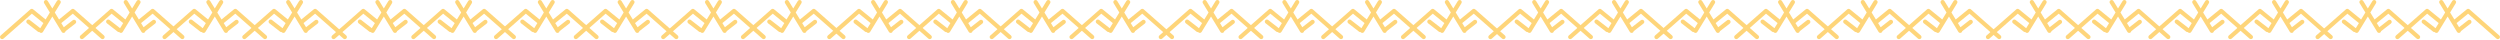 <?xml version="1.0" encoding="UTF-8"?> <svg xmlns="http://www.w3.org/2000/svg" width="1629" height="26" viewBox="0 0 1629 26" fill="none"><g clip-path="url(#clip0_23_46)"><g clip-path="url(#clip1_23_46)"><path d="M2.281 25.157C1.711 25.661 0.844 25.603 0.344 25.036C-0.16 24.466 -0.102 23.599 0.465 23.099L19.805 6.099C20.34 5.63 21.14 5.649 21.648 6.126L29.715 12.693L32.492 8.149L28.781 2.083C28.387 1.439 28.594 0.595 29.238 0.2C29.883 -0.194 30.727 0.013 31.121 0.657L34.097 5.524L37.07 0.657C37.465 0.013 38.309 -0.194 38.953 0.2C39.602 0.595 39.805 1.439 39.41 2.083L35.703 8.149L38.48 12.693L46.543 6.126C47.055 5.649 47.852 5.63 48.387 6.099L67.727 23.099C68.297 23.599 68.352 24.466 67.852 25.036C67.352 25.603 66.48 25.661 65.914 25.157L47.445 8.923L39.922 15.048L41.566 17.739L47.43 13.173C48.031 12.708 48.894 12.818 49.359 13.415C49.824 14.013 49.715 14.876 49.117 15.341L42.742 20.298C42.684 20.681 42.461 21.032 42.105 21.251C41.461 21.646 40.617 21.439 40.222 20.794L34.097 10.774L27.973 20.794C27.578 21.439 26.734 21.646 26.09 21.251C25.933 21.157 25.805 21.036 25.703 20.899C25.348 20.95 24.977 20.864 24.668 20.626L17.676 15.185C17.078 14.72 16.969 13.857 17.433 13.259C17.902 12.661 18.762 12.552 19.363 13.017L26.242 18.372L28.273 15.048L20.75 8.923L2.281 25.157Z" fill="#FED57A"></path><path d="M54.273 25.157C53.703 25.661 52.836 25.603 52.336 25.036C51.836 24.466 51.891 23.599 52.461 23.099L71.801 6.099C72.336 5.63 73.133 5.649 73.644 6.126L81.707 12.693L84.484 8.149L80.777 2.083C80.383 1.439 80.586 0.595 81.234 0.2C81.879 -0.194 82.723 0.013 83.117 0.657L86.09 5.524L89.066 0.657C89.461 0.013 90.305 -0.194 90.949 0.2C91.594 0.595 91.801 1.439 91.406 2.083L87.695 8.149L90.473 12.693L98.539 6.126C99.047 5.649 99.848 5.63 100.383 6.099L119.723 23.099C120.289 23.599 120.348 24.466 119.844 25.036C119.344 25.603 118.476 25.661 117.906 25.157L99.437 8.923L91.914 15.048L93.558 17.739L99.426 13.173C100.023 12.708 100.887 12.818 101.351 13.415C101.816 14.013 101.711 14.876 101.109 15.341L94.738 20.298C94.676 20.681 94.453 21.032 94.098 21.251C93.453 21.646 92.609 21.439 92.215 20.794L86.09 10.774L79.965 20.794C79.57 21.439 78.727 21.646 78.082 21.251C77.93 21.157 77.801 21.036 77.699 20.899C77.344 20.95 76.969 20.864 76.664 20.626L69.672 15.185C69.074 14.72 68.965 13.857 69.43 13.259C69.894 12.661 70.758 12.552 71.355 13.017L78.234 18.372L80.266 15.048L72.742 8.923L54.273 25.157Z" fill="#FED57A"></path><path d="M108.141 25.157C107.57 25.661 106.703 25.603 106.203 25.036C105.703 24.466 105.758 23.599 106.328 23.099L125.668 6.099C126.203 5.63 127 5.649 127.512 6.126L135.574 12.693L138.351 8.149L134.644 2.083C134.25 1.439 134.453 0.595 135.098 0.2C135.746 -0.194 136.59 0.013 136.98 0.657L139.957 5.524L142.933 0.657C143.328 0.013 144.168 -0.194 144.816 0.2C145.461 0.595 145.664 1.439 145.269 2.083L141.562 8.149L144.34 12.693L152.402 6.126C152.914 5.649 153.711 5.63 154.25 6.099L173.586 23.099C174.156 23.599 174.211 24.466 173.711 25.036C173.211 25.603 172.344 25.661 171.773 25.157L153.305 8.923L145.781 15.048L147.426 17.739L153.293 13.173C153.891 12.708 154.754 12.818 155.219 13.415C155.683 14.013 155.574 14.876 154.976 15.341L148.605 20.298C148.543 20.681 148.32 21.032 147.965 21.251C147.32 21.646 146.476 21.439 146.082 20.794L139.957 10.774L133.832 20.794C133.437 21.439 132.594 21.646 131.949 21.251C131.797 21.157 131.668 21.036 131.566 20.899C131.211 20.95 130.836 20.864 130.531 20.626L123.539 15.185C122.937 14.72 122.832 13.857 123.297 13.259C123.762 12.661 124.625 12.552 125.223 13.017L132.101 18.372L134.133 15.048L126.609 8.923L108.141 25.157Z" fill="#FED57A"></path><path d="M160.133 25.157C159.566 25.661 158.699 25.603 158.195 25.036C157.695 24.466 157.75 23.599 158.32 23.099L177.66 6.099C178.195 5.63 178.996 5.649 179.504 6.126L187.566 12.693L190.344 8.149L186.637 2.083C186.242 1.439 186.449 0.595 187.094 0.2C187.738 -0.194 188.582 0.013 188.976 0.657L191.953 5.524L194.926 0.657C195.32 0.013 196.164 -0.194 196.808 0.2C197.457 0.595 197.66 1.439 197.266 2.083L193.558 8.149L196.336 12.693L204.398 6.126C204.906 5.649 205.707 5.63 206.242 6.099L225.582 23.099C226.152 23.599 226.207 24.466 225.707 25.036C225.203 25.603 224.336 25.661 223.769 25.157L205.301 8.923L197.777 15.048L199.422 17.739L205.285 13.173C205.883 12.708 206.746 12.818 207.211 13.415C207.68 14.013 207.57 14.876 206.973 15.341L200.598 20.298C200.535 20.681 200.316 21.032 199.961 21.251C199.312 21.646 198.473 21.439 198.078 20.794L191.953 10.774L185.824 20.794C185.433 21.439 184.59 21.646 183.941 21.251C183.789 21.157 183.66 21.036 183.558 20.899C183.203 20.95 182.828 20.864 182.523 20.626L175.531 15.185C174.933 14.72 174.824 13.857 175.289 13.259C175.754 12.661 176.617 12.552 177.215 13.017L184.098 18.372L186.125 15.048L178.601 8.923L160.133 25.157Z" fill="#FED57A"></path><path d="M218.285 25.157C217.719 25.661 216.848 25.603 216.348 25.036C215.848 24.466 215.902 23.599 216.473 23.099L235.812 6.099C236.348 5.63 237.144 5.649 237.656 6.126L245.719 12.693L248.496 8.149L244.789 2.083C244.394 1.439 244.598 0.595 245.246 0.2C245.891 -0.194 246.734 0.013 247.129 0.657L250.101 5.524L253.078 0.657C253.473 0.013 254.316 -0.194 254.961 0.2C255.605 0.595 255.812 1.439 255.418 2.083L251.711 8.149L254.488 12.693L262.551 6.126C263.058 5.649 263.859 5.63 264.394 6.099L283.734 23.099C284.305 23.599 284.359 24.466 283.859 25.036C283.355 25.603 282.488 25.661 281.922 25.157L263.449 8.923L255.93 15.048L257.57 17.739L263.437 13.173C264.035 12.708 264.898 12.818 265.363 13.415C265.828 14.013 265.723 14.876 265.121 15.341L258.75 20.298C258.687 20.681 258.469 21.032 258.113 21.251C257.465 21.646 256.621 21.439 256.226 20.794L250.101 10.774L243.976 20.794C243.582 21.439 242.742 21.646 242.094 21.251C241.941 21.157 241.812 21.036 241.711 20.899C241.355 20.95 240.98 20.864 240.676 20.626L233.683 15.185C233.086 14.72 232.976 13.857 233.441 13.259C233.906 12.661 234.769 12.552 235.367 13.017L242.246 18.372L244.277 15.048L236.754 8.923L218.285 25.157Z" fill="#FED57A"></path><path d="M270.281 25.157C269.711 25.661 268.844 25.603 268.344 25.036C267.844 24.466 267.898 23.599 268.465 23.099L287.805 6.099C288.34 5.63 289.141 5.649 289.648 6.126L297.715 12.693L300.492 8.149L296.781 2.083C296.391 1.439 296.594 0.595 297.238 0.2C297.883 -0.194 298.726 0.013 299.121 0.657L302.098 5.524L305.07 0.657C305.465 0.013 306.308 -0.194 306.957 0.2C307.601 0.595 307.805 1.439 307.41 2.083L303.703 8.149L306.48 12.693L314.543 6.126C315.055 5.649 315.851 5.63 316.387 6.099L335.726 23.099C336.297 23.599 336.351 24.466 335.851 25.036C335.351 25.603 334.484 25.661 333.914 25.157L315.445 8.923L307.922 15.048L309.566 17.739L315.433 13.173C316.031 12.708 316.894 12.818 317.359 13.415C317.824 14.013 317.715 14.876 317.117 15.341L310.746 20.298C310.683 20.681 310.461 21.032 310.105 21.251C309.461 21.646 308.617 21.439 308.223 20.794L302.098 10.774L295.973 20.794C295.578 21.439 294.734 21.646 294.09 21.251C293.933 21.157 293.808 21.036 293.703 20.899C293.351 20.95 292.976 20.864 292.672 20.626L285.676 15.185C285.078 14.72 284.973 13.857 285.437 13.259C285.902 12.661 286.766 12.552 287.363 13.017L294.242 18.372L296.273 15.048L288.75 8.923L270.281 25.157Z" fill="#FED57A"></path><path d="M324.148 25.157C323.578 25.661 322.711 25.603 322.211 25.036C321.707 24.466 321.765 23.599 322.332 23.099L341.672 6.099C342.207 5.63 343.008 5.649 343.515 6.126L351.582 12.693L354.359 8.149L350.648 2.083C350.254 1.439 350.461 0.595 351.105 0.2C351.75 -0.194 352.594 0.013 352.988 0.657L355.965 5.524L358.937 0.657C359.332 0.013 360.176 -0.194 360.82 0.2C361.469 0.595 361.672 1.439 361.277 2.083L357.57 8.149L360.348 12.693L368.41 6.126C368.922 5.649 369.719 5.63 370.254 6.099L389.594 23.099C390.164 23.599 390.219 24.466 389.719 25.036C389.219 25.603 388.348 25.661 387.781 25.157L369.312 8.923L361.789 15.048L363.433 17.739L369.297 13.173C369.898 12.708 370.758 12.818 371.226 13.415C371.691 14.013 371.582 14.876 370.984 15.341L364.609 20.298C364.551 20.681 364.328 21.032 363.973 21.251C363.328 21.646 362.484 21.439 362.09 20.794L355.965 10.774L349.84 20.794C349.445 21.439 348.601 21.646 347.957 21.251C347.801 21.157 347.672 21.036 347.57 20.899C347.215 20.95 346.844 20.864 346.535 20.626L339.543 15.185C338.945 14.72 338.836 13.857 339.301 13.259C339.769 12.661 340.629 12.552 341.23 13.017L348.109 18.372L350.137 15.048L342.617 8.923L324.148 25.157Z" fill="#FED57A"></path><path d="M376.14 25.157C375.57 25.661 374.703 25.603 374.203 25.036C373.703 24.466 373.758 23.599 374.328 23.099L393.668 6.099C394.203 5.63 395 5.649 395.512 6.126L403.574 12.693L406.351 8.149L402.644 2.083C402.25 1.439 402.453 0.595 403.101 0.2C403.746 -0.194 404.59 0.013 404.984 0.657L407.957 5.524L410.933 0.657C411.328 0.013 412.172 -0.194 412.816 0.2C413.461 0.595 413.668 1.439 413.273 2.083L409.562 8.149L412.34 12.693L420.406 6.126C420.914 5.649 421.715 5.63 422.25 6.099L441.59 23.099C442.156 23.599 442.211 24.466 441.711 25.036C441.211 25.603 440.344 25.661 439.773 25.157L421.305 8.923L413.781 15.048L415.426 17.739L421.293 13.173C421.89 12.708 422.754 12.818 423.219 13.415C423.683 14.013 423.574 14.876 422.976 15.341L416.605 20.298C416.543 20.681 416.32 21.032 415.965 21.251C415.32 21.646 414.476 21.439 414.082 20.794L407.957 10.774L401.832 20.794C401.437 21.439 400.594 21.646 399.949 21.251C399.797 21.157 399.668 21.036 399.566 20.899C399.211 20.95 398.836 20.864 398.531 20.626L391.539 15.185C390.941 14.72 390.832 13.857 391.297 13.259C391.762 12.661 392.625 12.552 393.223 13.017L400.101 18.372L402.133 15.048L394.609 8.923L376.14 25.157Z" fill="#FED57A"></path><path d="M433.066 25.157C432.496 25.661 431.629 25.603 431.129 25.036C430.629 24.466 430.683 23.599 431.25 23.099L450.59 6.099C451.125 5.63 451.926 5.649 452.434 6.126L460.5 12.693L463.277 8.149L459.566 2.083C459.176 1.439 459.379 0.595 460.023 0.2C460.668 -0.194 461.512 0.013 461.906 0.657L464.883 5.524L467.855 0.657C468.25 0.013 469.094 -0.194 469.742 0.2C470.387 0.595 470.59 1.439 470.195 2.083L466.488 8.149L469.266 12.693L477.328 6.126C477.84 5.649 478.637 5.63 479.172 6.099L498.512 23.099C499.082 23.599 499.137 24.466 498.637 25.036C498.137 25.603 497.269 25.661 496.699 25.157L478.23 8.923L470.707 15.048L472.351 17.739L478.219 13.173C478.816 12.708 479.68 12.818 480.144 13.415C480.609 14.013 480.5 14.876 479.902 15.341L473.531 20.298C473.469 20.681 473.246 21.032 472.891 21.251C472.246 21.646 471.402 21.439 471.008 20.794L464.883 10.774L458.758 20.794C458.363 21.439 457.519 21.646 456.875 21.251C456.719 21.157 456.59 21.036 456.488 20.899C456.137 20.95 455.762 20.864 455.453 20.626L448.461 15.185C447.863 14.72 447.754 13.857 448.223 13.259C448.687 12.661 449.551 12.552 450.148 13.017L457.027 18.372L459.059 15.048L451.535 8.923L433.066 25.157Z" fill="#FED57A"></path><path d="M485.058 25.157C484.492 25.661 483.621 25.603 483.121 25.036C482.621 24.466 482.676 23.599 483.246 23.099L502.586 6.099C503.121 5.63 503.918 5.649 504.43 6.126L512.492 12.693L515.269 8.149L511.562 2.083C511.168 1.439 511.371 0.595 512.019 0.2C512.664 -0.194 513.508 0.013 513.902 0.657L516.875 5.524L519.851 0.657C520.246 0.013 521.09 -0.194 521.734 0.2C522.379 0.595 522.586 1.439 522.191 2.083L518.484 8.149L521.262 12.693L529.324 6.126C529.832 5.649 530.633 5.63 531.168 6.099L550.508 23.099C551.074 23.599 551.133 24.466 550.629 25.036C550.129 25.603 549.262 25.661 548.695 25.157L530.223 8.923L522.703 15.048L524.344 17.739L530.211 13.173C530.808 12.708 531.672 12.818 532.137 13.415C532.601 14.013 532.496 14.876 531.894 15.341L525.523 20.298C525.461 20.681 525.242 21.032 524.887 21.251C524.238 21.646 523.394 21.439 523 20.794L516.875 10.774L510.75 20.794C510.355 21.439 509.516 21.646 508.867 21.251C508.715 21.157 508.586 21.036 508.484 20.899C508.129 20.95 507.754 20.864 507.449 20.626L500.457 15.185C499.859 14.72 499.75 13.857 500.215 13.259C500.68 12.661 501.543 12.552 502.141 13.017L509.019 18.372L511.051 15.048L503.527 8.923L485.058 25.157Z" fill="#FED57A"></path></g><g clip-path="url(#clip2_23_46)"><path d="M541.281 25.157C540.711 25.661 539.844 25.603 539.344 25.036C538.84 24.466 538.898 23.599 539.465 23.099L558.805 6.099C559.34 5.63 560.141 5.649 560.648 6.126L568.715 12.693L571.492 8.149L567.781 2.083C567.387 1.439 567.594 0.595 568.238 0.2C568.883 -0.194 569.726 0.013 570.121 0.657L573.098 5.524L576.07 0.657C576.465 0.013 577.308 -0.194 577.953 0.2C578.601 0.595 578.805 1.439 578.41 2.083L574.703 8.149L577.48 12.693L585.543 6.126C586.055 5.649 586.851 5.63 587.387 6.099L606.726 23.099C607.297 23.599 607.351 24.466 606.851 25.036C606.351 25.603 605.48 25.661 604.914 25.157L586.445 8.923L578.922 15.048L580.566 17.739L586.43 13.173C587.031 12.708 587.894 12.818 588.359 13.415C588.824 14.013 588.715 14.876 588.117 15.341L581.742 20.298C581.683 20.681 581.461 21.032 581.105 21.251C580.461 21.646 579.617 21.439 579.223 20.794L573.098 10.774L566.973 20.794C566.578 21.439 565.734 21.646 565.09 21.251C564.933 21.157 564.805 21.036 564.703 20.899C564.348 20.95 563.976 20.864 563.668 20.626L556.676 15.185C556.078 14.72 555.969 13.857 556.433 13.259C556.902 12.661 557.762 12.552 558.363 13.017L565.242 18.372L567.273 15.048L559.75 8.923L541.281 25.157Z" fill="#FED57A"></path><path d="M593.273 25.157C592.703 25.661 591.836 25.603 591.336 25.036C590.836 24.466 590.891 23.599 591.461 23.099L610.801 6.099C611.336 5.63 612.133 5.649 612.644 6.126L620.707 12.693L623.484 8.149L619.777 2.083C619.383 1.439 619.586 0.595 620.234 0.2C620.879 -0.194 621.723 0.013 622.117 0.657L625.09 5.524L628.066 0.657C628.461 0.013 629.305 -0.194 629.949 0.2C630.594 0.595 630.801 1.439 630.406 2.083L626.695 8.149L629.473 12.693L637.539 6.126C638.047 5.649 638.848 5.63 639.383 6.099L658.723 23.099C659.289 23.599 659.348 24.466 658.844 25.036C658.344 25.603 657.476 25.661 656.906 25.157L638.437 8.923L630.914 15.048L632.558 17.739L638.426 13.173C639.023 12.708 639.887 12.818 640.351 13.415C640.816 14.013 640.711 14.876 640.109 15.341L633.738 20.298C633.676 20.681 633.453 21.032 633.098 21.251C632.453 21.646 631.609 21.439 631.215 20.794L625.09 10.774L618.965 20.794C618.57 21.439 617.726 21.646 617.082 21.251C616.93 21.157 616.801 21.036 616.699 20.899C616.344 20.95 615.969 20.864 615.664 20.626L608.672 15.185C608.074 14.72 607.965 13.857 608.43 13.259C608.894 12.661 609.758 12.552 610.355 13.017L617.234 18.372L619.266 15.048L611.742 8.923L593.273 25.157Z" fill="#FED57A"></path><path d="M647.141 25.157C646.57 25.661 645.703 25.603 645.203 25.036C644.703 24.466 644.758 23.599 645.328 23.099L664.668 6.099C665.203 5.63 666 5.649 666.512 6.126L674.574 12.693L677.351 8.149L673.644 2.083C673.25 1.439 673.453 0.595 674.098 0.2C674.746 -0.194 675.59 0.013 675.98 0.657L678.957 5.524L681.933 0.657C682.328 0.013 683.168 -0.194 683.816 0.2C684.461 0.595 684.664 1.439 684.269 2.083L680.562 8.149L683.34 12.693L691.402 6.126C691.914 5.649 692.711 5.63 693.25 6.099L712.586 23.099C713.156 23.599 713.211 24.466 712.711 25.036C712.211 25.603 711.344 25.661 710.773 25.157L692.305 8.923L684.781 15.048L686.426 17.739L692.293 13.173C692.891 12.708 693.754 12.818 694.219 13.415C694.683 14.013 694.574 14.876 693.976 15.341L687.605 20.298C687.543 20.681 687.32 21.032 686.965 21.251C686.32 21.646 685.476 21.439 685.082 20.794L678.957 10.774L672.832 20.794C672.437 21.439 671.594 21.646 670.949 21.251C670.797 21.157 670.668 21.036 670.566 20.899C670.211 20.95 669.836 20.864 669.531 20.626L662.539 15.185C661.937 14.72 661.832 13.857 662.297 13.259C662.762 12.661 663.625 12.552 664.223 13.017L671.101 18.372L673.133 15.048L665.609 8.923L647.141 25.157Z" fill="#FED57A"></path><path d="M699.133 25.157C698.566 25.661 697.699 25.603 697.195 25.036C696.695 24.466 696.75 23.599 697.32 23.099L716.66 6.099C717.195 5.63 717.996 5.649 718.504 6.126L726.566 12.693L729.344 8.149L725.637 2.083C725.242 1.439 725.449 0.595 726.094 0.2C726.738 -0.194 727.582 0.013 727.976 0.657L730.953 5.524L733.926 0.657C734.32 0.013 735.164 -0.194 735.808 0.2C736.457 0.595 736.66 1.439 736.266 2.083L732.558 8.149L735.336 12.693L743.398 6.126C743.906 5.649 744.707 5.63 745.242 6.099L764.582 23.099C765.152 23.599 765.207 24.466 764.707 25.036C764.203 25.603 763.336 25.661 762.769 25.157L744.301 8.923L736.777 15.048L738.422 17.739L744.285 13.173C744.883 12.708 745.746 12.818 746.211 13.415C746.68 14.013 746.57 14.876 745.973 15.341L739.598 20.298C739.535 20.681 739.316 21.032 738.961 21.251C738.312 21.646 737.473 21.439 737.078 20.794L730.953 10.774L724.824 20.794C724.433 21.439 723.59 21.646 722.941 21.251C722.789 21.157 722.66 21.036 722.558 20.899C722.203 20.95 721.828 20.864 721.523 20.626L714.531 15.185C713.933 14.72 713.824 13.857 714.289 13.259C714.754 12.661 715.617 12.552 716.215 13.017L723.098 18.372L725.125 15.048L717.601 8.923L699.133 25.157Z" fill="#FED57A"></path><path d="M757.285 25.157C756.719 25.661 755.848 25.603 755.348 25.036C754.848 24.466 754.902 23.599 755.473 23.099L774.812 6.099C775.348 5.63 776.144 5.649 776.656 6.126L784.719 12.693L787.496 8.149L783.789 2.083C783.394 1.439 783.598 0.595 784.246 0.2C784.891 -0.194 785.734 0.013 786.129 0.657L789.101 5.524L792.078 0.657C792.473 0.013 793.316 -0.194 793.961 0.2C794.605 0.595 794.812 1.439 794.418 2.083L790.711 8.149L793.488 12.693L801.551 6.126C802.058 5.649 802.859 5.63 803.394 6.099L822.734 23.099C823.305 23.599 823.359 24.466 822.859 25.036C822.355 25.603 821.488 25.661 820.922 25.157L802.449 8.923L794.93 15.048L796.57 17.739L802.437 13.173C803.035 12.708 803.898 12.818 804.363 13.415C804.828 14.013 804.723 14.876 804.121 15.341L797.75 20.298C797.687 20.681 797.469 21.032 797.113 21.251C796.465 21.646 795.621 21.439 795.226 20.794L789.101 10.774L782.976 20.794C782.582 21.439 781.742 21.646 781.094 21.251C780.941 21.157 780.812 21.036 780.711 20.899C780.355 20.95 779.98 20.864 779.676 20.626L772.683 15.185C772.086 14.72 771.976 13.857 772.441 13.259C772.906 12.661 773.769 12.552 774.367 13.017L781.246 18.372L783.277 15.048L775.754 8.923L757.285 25.157Z" fill="#FED57A"></path><path d="M809.281 25.157C808.711 25.661 807.844 25.603 807.344 25.036C806.844 24.466 806.898 23.599 807.465 23.099L826.805 6.099C827.34 5.63 828.141 5.649 828.648 6.126L836.715 12.693L839.492 8.149L835.781 2.083C835.391 1.439 835.594 0.595 836.238 0.2C836.883 -0.194 837.726 0.013 838.121 0.657L841.098 5.524L844.07 0.657C844.465 0.013 845.308 -0.194 845.957 0.2C846.601 0.595 846.805 1.439 846.41 2.083L842.703 8.149L845.48 12.693L853.543 6.126C854.055 5.649 854.851 5.63 855.387 6.099L874.726 23.099C875.297 23.599 875.351 24.466 874.851 25.036C874.351 25.603 873.484 25.661 872.914 25.157L854.445 8.923L846.922 15.048L848.566 17.739L854.433 13.173C855.031 12.708 855.894 12.818 856.359 13.415C856.824 14.013 856.715 14.876 856.117 15.341L849.746 20.298C849.683 20.681 849.461 21.032 849.105 21.251C848.461 21.646 847.617 21.439 847.223 20.794L841.098 10.774L834.973 20.794C834.578 21.439 833.734 21.646 833.09 21.251C832.933 21.157 832.808 21.036 832.703 20.899C832.351 20.95 831.976 20.864 831.672 20.626L824.676 15.185C824.078 14.72 823.973 13.857 824.437 13.259C824.902 12.661 825.766 12.552 826.363 13.017L833.242 18.372L835.273 15.048L827.75 8.923L809.281 25.157Z" fill="#FED57A"></path><path d="M863.148 25.157C862.578 25.661 861.711 25.603 861.211 25.036C860.707 24.466 860.765 23.599 861.332 23.099L880.672 6.099C881.207 5.63 882.008 5.649 882.515 6.126L890.582 12.693L893.359 8.149L889.648 2.083C889.254 1.439 889.461 0.595 890.105 0.2C890.75 -0.194 891.594 0.013 891.988 0.657L894.965 5.524L897.937 0.657C898.332 0.013 899.176 -0.194 899.82 0.2C900.469 0.595 900.672 1.439 900.277 2.083L896.57 8.149L899.348 12.693L907.41 6.126C907.922 5.649 908.719 5.63 909.254 6.099L928.594 23.099C929.164 23.599 929.219 24.466 928.719 25.036C928.219 25.603 927.348 25.661 926.781 25.157L908.312 8.923L900.789 15.048L902.433 17.739L908.297 13.173C908.898 12.708 909.758 12.818 910.226 13.415C910.691 14.013 910.582 14.876 909.984 15.341L903.609 20.298C903.551 20.681 903.328 21.032 902.973 21.251C902.328 21.646 901.484 21.439 901.09 20.794L894.965 10.774L888.84 20.794C888.445 21.439 887.601 21.646 886.957 21.251C886.801 21.157 886.672 21.036 886.57 20.899C886.215 20.95 885.844 20.864 885.535 20.626L878.543 15.185C877.945 14.72 877.836 13.857 878.301 13.259C878.769 12.661 879.629 12.552 880.23 13.017L887.109 18.372L889.137 15.048L881.617 8.923L863.148 25.157Z" fill="#FED57A"></path><path d="M915.14 25.157C914.57 25.661 913.703 25.603 913.203 25.036C912.703 24.466 912.758 23.599 913.328 23.099L932.668 6.099C933.203 5.63 934 5.649 934.512 6.126L942.574 12.693L945.351 8.149L941.644 2.083C941.25 1.439 941.453 0.595 942.101 0.2C942.746 -0.194 943.59 0.013 943.984 0.657L946.957 5.524L949.933 0.657C950.328 0.013 951.172 -0.194 951.816 0.2C952.461 0.595 952.668 1.439 952.273 2.083L948.562 8.149L951.34 12.693L959.406 6.126C959.914 5.649 960.715 5.63 961.25 6.099L980.59 23.099C981.156 23.599 981.211 24.466 980.711 25.036C980.211 25.603 979.344 25.661 978.773 25.157L960.305 8.923L952.781 15.048L954.426 17.739L960.293 13.173C960.89 12.708 961.754 12.818 962.219 13.415C962.683 14.013 962.574 14.876 961.976 15.341L955.605 20.298C955.543 20.681 955.32 21.032 954.965 21.251C954.32 21.646 953.476 21.439 953.082 20.794L946.957 10.774L940.832 20.794C940.437 21.439 939.594 21.646 938.949 21.251C938.797 21.157 938.668 21.036 938.566 20.899C938.211 20.95 937.836 20.864 937.531 20.626L930.539 15.185C929.941 14.72 929.832 13.857 930.297 13.259C930.762 12.661 931.625 12.552 932.223 13.017L939.101 18.372L941.133 15.048L933.609 8.923L915.14 25.157Z" fill="#FED57A"></path><path d="M972.066 25.157C971.496 25.661 970.629 25.603 970.129 25.036C969.629 24.466 969.683 23.599 970.25 23.099L989.59 6.099C990.125 5.63 990.926 5.649 991.434 6.126L999.5 12.693L1002.28 8.149L998.566 2.083C998.176 1.439 998.379 0.595 999.023 0.2C999.668 -0.194 1000.51 0.013 1000.91 0.657L1003.88 5.524L1006.86 0.657C1007.25 0.013 1008.09 -0.194 1008.74 0.2C1009.39 0.595 1009.59 1.439 1009.2 2.083L1005.49 8.149L1008.27 12.693L1016.33 6.126C1016.84 5.649 1017.64 5.63 1018.17 6.099L1037.51 23.099C1038.08 23.599 1038.14 24.466 1037.64 25.036C1037.14 25.603 1036.27 25.661 1035.7 25.157L1017.23 8.923L1009.71 15.048L1011.35 17.739L1017.22 13.173C1017.82 12.708 1018.68 12.818 1019.14 13.415C1019.61 14.013 1019.5 14.876 1018.9 15.341L1012.53 20.298C1012.47 20.681 1012.25 21.032 1011.89 21.251C1011.25 21.646 1010.4 21.439 1010.01 20.794L1003.88 10.774L997.758 20.794C997.363 21.439 996.519 21.646 995.875 21.251C995.719 21.157 995.59 21.036 995.488 20.899C995.137 20.95 994.762 20.864 994.453 20.626L987.461 15.185C986.863 14.72 986.754 13.857 987.223 13.259C987.687 12.661 988.551 12.552 989.148 13.017L996.027 18.372L998.059 15.048L990.535 8.923L972.066 25.157Z" fill="#FED57A"></path><path d="M1024.06 25.157C1023.49 25.661 1022.62 25.603 1022.12 25.036C1021.62 24.466 1021.68 23.599 1022.25 23.099L1041.59 6.099C1042.12 5.63 1042.92 5.649 1043.43 6.126L1051.49 12.693L1054.27 8.149L1050.56 2.083C1050.17 1.439 1050.37 0.595 1051.02 0.2C1051.66 -0.194 1052.51 0.013 1052.9 0.657L1055.87 5.524L1058.85 0.657C1059.25 0.013 1060.09 -0.194 1060.73 0.2C1061.38 0.595 1061.59 1.439 1061.19 2.083L1057.48 8.149L1060.26 12.693L1068.32 6.126C1068.83 5.649 1069.63 5.63 1070.17 6.099L1089.51 23.099C1090.07 23.599 1090.13 24.466 1089.63 25.036C1089.13 25.603 1088.26 25.661 1087.7 25.157L1069.22 8.923L1061.7 15.048L1063.34 17.739L1069.21 13.173C1069.81 12.708 1070.67 12.818 1071.14 13.415C1071.6 14.013 1071.5 14.876 1070.89 15.341L1064.52 20.298C1064.46 20.681 1064.24 21.032 1063.89 21.251C1063.24 21.646 1062.39 21.439 1062 20.794L1055.87 10.774L1049.75 20.794C1049.36 21.439 1048.52 21.646 1047.87 21.251C1047.71 21.157 1047.59 21.036 1047.48 20.899C1047.13 20.95 1046.75 20.864 1046.45 20.626L1039.46 15.185C1038.86 14.72 1038.75 13.857 1039.21 13.259C1039.68 12.661 1040.54 12.552 1041.14 13.017L1048.02 18.372L1050.05 15.048L1042.53 8.923L1024.06 25.157Z" fill="#FED57A"></path></g><g clip-path="url(#clip3_23_46)"><path d="M1080.28 25.157C1079.71 25.661 1078.84 25.603 1078.34 25.036C1077.84 24.466 1077.9 23.599 1078.46 23.099L1097.8 6.099C1098.34 5.63 1099.14 5.649 1099.65 6.126L1107.71 12.693L1110.49 8.149L1106.78 2.083C1106.39 1.439 1106.59 0.595 1107.24 0.2C1107.88 -0.194 1108.73 0.013 1109.12 0.657L1112.1 5.524L1115.07 0.657C1115.46 0.013 1116.31 -0.194 1116.95 0.2C1117.6 0.595 1117.8 1.439 1117.41 2.083L1113.7 8.149L1116.48 12.693L1124.54 6.126C1125.05 5.649 1125.85 5.63 1126.39 6.099L1145.73 23.099C1146.3 23.599 1146.35 24.466 1145.85 25.036C1145.35 25.603 1144.48 25.661 1143.91 25.157L1125.45 8.923L1117.92 15.048L1119.57 17.739L1125.43 13.173C1126.03 12.708 1126.89 12.818 1127.36 13.415C1127.82 14.013 1127.71 14.876 1127.12 15.341L1120.74 20.298C1120.68 20.681 1120.46 21.032 1120.11 21.251C1119.46 21.646 1118.62 21.439 1118.22 20.794L1112.1 10.774L1105.97 20.794C1105.58 21.439 1104.73 21.646 1104.09 21.251C1103.93 21.157 1103.8 21.036 1103.7 20.899C1103.35 20.95 1102.98 20.864 1102.67 20.626L1095.68 15.185C1095.08 14.72 1094.97 13.857 1095.43 13.259C1095.9 12.661 1096.76 12.552 1097.36 13.017L1104.24 18.372L1106.27 15.048L1098.75 8.923L1080.28 25.157Z" fill="#FED57A"></path><path d="M1132.27 25.157C1131.7 25.661 1130.84 25.603 1130.34 25.036C1129.84 24.466 1129.89 23.599 1130.46 23.099L1149.8 6.099C1150.34 5.63 1151.13 5.649 1151.64 6.126L1159.71 12.693L1162.48 8.149L1158.78 2.083C1158.38 1.439 1158.59 0.595 1159.23 0.2C1159.88 -0.194 1160.72 0.013 1161.12 0.657L1164.09 5.524L1167.07 0.657C1167.46 0.013 1168.3 -0.194 1168.95 0.2C1169.59 0.595 1169.8 1.439 1169.41 2.083L1165.7 8.149L1168.47 12.693L1176.54 6.126C1177.05 5.649 1177.85 5.63 1178.38 6.099L1197.72 23.099C1198.29 23.599 1198.35 24.466 1197.84 25.036C1197.34 25.603 1196.48 25.661 1195.91 25.157L1177.44 8.923L1169.91 15.048L1171.56 17.739L1177.43 13.173C1178.02 12.708 1178.89 12.818 1179.35 13.415C1179.82 14.013 1179.71 14.876 1179.11 15.341L1172.74 20.298C1172.68 20.681 1172.45 21.032 1172.1 21.251C1171.45 21.646 1170.61 21.439 1170.21 20.794L1164.09 10.774L1157.96 20.794C1157.57 21.439 1156.73 21.646 1156.08 21.251C1155.93 21.157 1155.8 21.036 1155.7 20.899C1155.34 20.95 1154.97 20.864 1154.66 20.626L1147.67 15.185C1147.07 14.72 1146.96 13.857 1147.43 13.259C1147.89 12.661 1148.76 12.552 1149.36 13.017L1156.23 18.372L1158.27 15.048L1150.74 8.923L1132.27 25.157Z" fill="#FED57A"></path><path d="M1186.14 25.157C1185.57 25.661 1184.7 25.603 1184.2 25.036C1183.7 24.466 1183.76 23.599 1184.33 23.099L1203.67 6.099C1204.2 5.63 1205 5.649 1205.51 6.126L1213.57 12.693L1216.35 8.149L1212.64 2.083C1212.25 1.439 1212.45 0.595 1213.1 0.2C1213.75 -0.194 1214.59 0.013 1214.98 0.657L1217.96 5.524L1220.93 0.657C1221.33 0.013 1222.17 -0.194 1222.82 0.2C1223.46 0.595 1223.66 1.439 1223.27 2.083L1219.56 8.149L1222.34 12.693L1230.4 6.126C1230.91 5.649 1231.71 5.63 1232.25 6.099L1251.59 23.099C1252.16 23.599 1252.21 24.466 1251.71 25.036C1251.21 25.603 1250.34 25.661 1249.77 25.157L1231.3 8.923L1223.78 15.048L1225.43 17.739L1231.29 13.173C1231.89 12.708 1232.75 12.818 1233.22 13.415C1233.68 14.013 1233.57 14.876 1232.98 15.341L1226.61 20.298C1226.54 20.681 1226.32 21.032 1225.96 21.251C1225.32 21.646 1224.48 21.439 1224.08 20.794L1217.96 10.774L1211.83 20.794C1211.44 21.439 1210.59 21.646 1209.95 21.251C1209.8 21.157 1209.67 21.036 1209.57 20.899C1209.21 20.95 1208.84 20.864 1208.53 20.626L1201.54 15.185C1200.94 14.72 1200.83 13.857 1201.3 13.259C1201.76 12.661 1202.62 12.552 1203.22 13.017L1210.1 18.372L1212.13 15.048L1204.61 8.923L1186.14 25.157Z" fill="#FED57A"></path><path d="M1238.13 25.157C1237.57 25.661 1236.7 25.603 1236.2 25.036C1235.7 24.466 1235.75 23.599 1236.32 23.099L1255.66 6.099C1256.2 5.63 1257 5.649 1257.5 6.126L1265.57 12.693L1268.34 8.149L1264.64 2.083C1264.24 1.439 1264.45 0.595 1265.09 0.2C1265.74 -0.194 1266.58 0.013 1266.98 0.657L1269.95 5.524L1272.93 0.657C1273.32 0.013 1274.16 -0.194 1274.81 0.2C1275.46 0.595 1275.66 1.439 1275.27 2.083L1271.56 8.149L1274.34 12.693L1282.4 6.126C1282.91 5.649 1283.71 5.63 1284.24 6.099L1303.58 23.099C1304.15 23.599 1304.21 24.466 1303.71 25.036C1303.2 25.603 1302.34 25.661 1301.77 25.157L1283.3 8.923L1275.78 15.048L1277.42 17.739L1283.29 13.173C1283.88 12.708 1284.75 12.818 1285.21 13.415C1285.68 14.013 1285.57 14.876 1284.97 15.341L1278.6 20.298C1278.54 20.681 1278.32 21.032 1277.96 21.251C1277.31 21.646 1276.47 21.439 1276.08 20.794L1269.95 10.774L1263.82 20.794C1263.43 21.439 1262.59 21.646 1261.94 21.251C1261.79 21.157 1261.66 21.036 1261.56 20.899C1261.2 20.95 1260.83 20.864 1260.52 20.626L1253.53 15.185C1252.93 14.72 1252.82 13.857 1253.29 13.259C1253.75 12.661 1254.62 12.552 1255.21 13.017L1262.1 18.372L1264.12 15.048L1256.6 8.923L1238.13 25.157Z" fill="#FED57A"></path><path d="M1296.29 25.157C1295.72 25.661 1294.85 25.603 1294.35 25.036C1293.85 24.466 1293.9 23.599 1294.47 23.099L1313.81 6.099C1314.35 5.63 1315.14 5.649 1315.66 6.126L1323.72 12.693L1326.5 8.149L1322.79 2.083C1322.39 1.439 1322.6 0.595 1323.25 0.2C1323.89 -0.194 1324.73 0.013 1325.13 0.657L1328.1 5.524L1331.08 0.657C1331.47 0.013 1332.32 -0.194 1332.96 0.2C1333.61 0.595 1333.81 1.439 1333.42 2.083L1329.71 8.149L1332.49 12.693L1340.55 6.126C1341.06 5.649 1341.86 5.63 1342.39 6.099L1361.73 23.099C1362.3 23.599 1362.36 24.466 1361.86 25.036C1361.36 25.603 1360.49 25.661 1359.92 25.157L1341.45 8.923L1333.93 15.048L1335.57 17.739L1341.44 13.173C1342.04 12.708 1342.9 12.818 1343.36 13.415C1343.83 14.013 1343.72 14.876 1343.12 15.341L1336.75 20.298C1336.69 20.681 1336.47 21.032 1336.11 21.251C1335.46 21.646 1334.62 21.439 1334.23 20.794L1328.1 10.774L1321.98 20.794C1321.58 21.439 1320.74 21.646 1320.09 21.251C1319.94 21.157 1319.81 21.036 1319.71 20.899C1319.36 20.95 1318.98 20.864 1318.68 20.626L1311.68 15.185C1311.09 14.72 1310.98 13.857 1311.44 13.259C1311.91 12.661 1312.77 12.552 1313.37 13.017L1320.25 18.372L1322.28 15.048L1314.75 8.923L1296.29 25.157Z" fill="#FED57A"></path><path d="M1348.28 25.157C1347.71 25.661 1346.84 25.603 1346.34 25.036C1345.84 24.466 1345.9 23.599 1346.46 23.099L1365.8 6.099C1366.34 5.63 1367.14 5.649 1367.65 6.126L1375.71 12.693L1378.49 8.149L1374.78 2.083C1374.39 1.439 1374.59 0.595 1375.24 0.2C1375.88 -0.194 1376.73 0.013 1377.12 0.657L1380.1 5.524L1383.07 0.657C1383.46 0.013 1384.31 -0.194 1384.96 0.2C1385.6 0.595 1385.8 1.439 1385.41 2.083L1381.7 8.149L1384.48 12.693L1392.54 6.126C1393.05 5.649 1393.85 5.63 1394.39 6.099L1413.73 23.099C1414.3 23.599 1414.35 24.466 1413.85 25.036C1413.35 25.603 1412.48 25.661 1411.91 25.157L1393.45 8.923L1385.92 15.048L1387.57 17.739L1393.43 13.173C1394.03 12.708 1394.89 12.818 1395.36 13.415C1395.82 14.013 1395.71 14.876 1395.12 15.341L1388.75 20.298C1388.68 20.681 1388.46 21.032 1388.11 21.251C1387.46 21.646 1386.62 21.439 1386.22 20.794L1380.1 10.774L1373.97 20.794C1373.58 21.439 1372.73 21.646 1372.09 21.251C1371.93 21.157 1371.81 21.036 1371.7 20.899C1371.35 20.95 1370.98 20.864 1370.67 20.626L1363.68 15.185C1363.08 14.72 1362.97 13.857 1363.44 13.259C1363.9 12.661 1364.77 12.552 1365.36 13.017L1372.24 18.372L1374.27 15.048L1366.75 8.923L1348.28 25.157Z" fill="#FED57A"></path><path d="M1402.15 25.157C1401.58 25.661 1400.71 25.603 1400.21 25.036C1399.71 24.466 1399.77 23.599 1400.33 23.099L1419.67 6.099C1420.21 5.63 1421.01 5.649 1421.52 6.126L1429.58 12.693L1432.36 8.149L1428.65 2.083C1428.25 1.439 1428.46 0.595 1429.11 0.2C1429.75 -0.194 1430.59 0.013 1430.99 0.657L1433.96 5.524L1436.94 0.657C1437.33 0.013 1438.18 -0.194 1438.82 0.2C1439.47 0.595 1439.67 1.439 1439.28 2.083L1435.57 8.149L1438.35 12.693L1446.41 6.126C1446.92 5.649 1447.72 5.63 1448.25 6.099L1467.59 23.099C1468.16 23.599 1468.22 24.466 1467.72 25.036C1467.22 25.603 1466.35 25.661 1465.78 25.157L1447.31 8.923L1439.79 15.048L1441.43 17.739L1447.3 13.173C1447.9 12.708 1448.76 12.818 1449.23 13.415C1449.69 14.013 1449.58 14.876 1448.98 15.341L1442.61 20.298C1442.55 20.681 1442.33 21.032 1441.97 21.251C1441.33 21.646 1440.48 21.439 1440.09 20.794L1433.96 10.774L1427.84 20.794C1427.45 21.439 1426.6 21.646 1425.96 21.251C1425.8 21.157 1425.67 21.036 1425.57 20.899C1425.21 20.95 1424.84 20.864 1424.54 20.626L1417.54 15.185C1416.95 14.72 1416.84 13.857 1417.3 13.259C1417.77 12.661 1418.63 12.552 1419.23 13.017L1426.11 18.372L1428.14 15.048L1420.62 8.923L1402.15 25.157Z" fill="#FED57A"></path><path d="M1454.14 25.157C1453.57 25.661 1452.7 25.603 1452.2 25.036C1451.7 24.466 1451.76 23.599 1452.33 23.099L1471.67 6.099C1472.2 5.63 1473 5.649 1473.51 6.126L1481.57 12.693L1484.35 8.149L1480.64 2.083C1480.25 1.439 1480.45 0.595 1481.1 0.2C1481.75 -0.194 1482.59 0.013 1482.98 0.657L1485.96 5.524L1488.93 0.657C1489.33 0.013 1490.17 -0.194 1490.82 0.2C1491.46 0.595 1491.67 1.439 1491.27 2.083L1487.56 8.149L1490.34 12.693L1498.41 6.126C1498.91 5.649 1499.71 5.63 1500.25 6.099L1519.59 23.099C1520.16 23.599 1520.21 24.466 1519.71 25.036C1519.21 25.603 1518.34 25.661 1517.77 25.157L1499.3 8.923L1491.78 15.048L1493.43 17.739L1499.29 13.173C1499.89 12.708 1500.75 12.818 1501.22 13.415C1501.68 14.013 1501.57 14.876 1500.98 15.341L1494.61 20.298C1494.54 20.681 1494.32 21.032 1493.96 21.251C1493.32 21.646 1492.48 21.439 1492.08 20.794L1485.96 10.774L1479.83 20.794C1479.44 21.439 1478.59 21.646 1477.95 21.251C1477.8 21.157 1477.67 21.036 1477.57 20.899C1477.21 20.95 1476.84 20.864 1476.53 20.626L1469.54 15.185C1468.94 14.72 1468.83 13.857 1469.3 13.259C1469.76 12.661 1470.62 12.552 1471.22 13.017L1478.1 18.372L1480.13 15.048L1472.61 8.923L1454.14 25.157Z" fill="#FED57A"></path><path d="M1511.07 25.157C1510.5 25.661 1509.63 25.603 1509.13 25.036C1508.63 24.466 1508.68 23.599 1509.25 23.099L1528.59 6.099C1529.12 5.63 1529.93 5.649 1530.43 6.126L1538.5 12.693L1541.28 8.149L1537.57 2.083C1537.18 1.439 1537.38 0.595 1538.02 0.2C1538.67 -0.194 1539.51 0.013 1539.91 0.657L1542.88 5.524L1545.86 0.657C1546.25 0.013 1547.09 -0.194 1547.74 0.2C1548.39 0.595 1548.59 1.439 1548.2 2.083L1544.49 8.149L1547.27 12.693L1555.33 6.126C1555.84 5.649 1556.64 5.63 1557.17 6.099L1576.51 23.099C1577.08 23.599 1577.14 24.466 1576.64 25.036C1576.14 25.603 1575.27 25.661 1574.7 25.157L1556.23 8.923L1548.71 15.048L1550.35 17.739L1556.22 13.173C1556.82 12.708 1557.68 12.818 1558.14 13.415C1558.61 14.013 1558.5 14.876 1557.9 15.341L1551.53 20.298C1551.47 20.681 1551.25 21.032 1550.89 21.251C1550.25 21.646 1549.4 21.439 1549.01 20.794L1542.88 10.774L1536.76 20.794C1536.36 21.439 1535.52 21.646 1534.87 21.251C1534.72 21.157 1534.59 21.036 1534.49 20.899C1534.14 20.95 1533.76 20.864 1533.45 20.626L1526.46 15.185C1525.86 14.72 1525.75 13.857 1526.22 13.259C1526.69 12.661 1527.55 12.552 1528.15 13.017L1535.03 18.372L1537.06 15.048L1529.54 8.923L1511.07 25.157Z" fill="#FED57A"></path><path d="M1563.06 25.157C1562.49 25.661 1561.62 25.603 1561.12 25.036C1560.62 24.466 1560.68 23.599 1561.25 23.099L1580.59 6.099C1581.12 5.63 1581.92 5.649 1582.43 6.126L1590.49 12.693L1593.27 8.149L1589.56 2.083C1589.17 1.439 1589.37 0.595 1590.02 0.2C1590.66 -0.194 1591.51 0.013 1591.9 0.657L1594.87 5.524L1597.85 0.657C1598.25 0.013 1599.09 -0.194 1599.73 0.2C1600.38 0.595 1600.59 1.439 1600.19 2.083L1596.48 8.149L1599.26 12.693L1607.32 6.126C1607.83 5.649 1608.63 5.63 1609.17 6.099L1628.51 23.099C1629.07 23.599 1629.13 24.466 1628.63 25.036C1628.13 25.603 1627.26 25.661 1626.7 25.157L1608.22 8.923L1600.7 15.048L1602.34 17.739L1608.21 13.173C1608.81 12.708 1609.67 12.818 1610.14 13.415C1610.6 14.013 1610.5 14.876 1609.89 15.341L1603.52 20.298C1603.46 20.681 1603.24 21.032 1602.89 21.251C1602.24 21.646 1601.39 21.439 1601 20.794L1594.87 10.774L1588.75 20.794C1588.36 21.439 1587.52 21.646 1586.87 21.251C1586.71 21.157 1586.59 21.036 1586.48 20.899C1586.13 20.95 1585.75 20.864 1585.45 20.626L1578.46 15.185C1577.86 14.72 1577.75 13.857 1578.21 13.259C1578.68 12.661 1579.54 12.552 1580.14 13.017L1587.02 18.372L1589.05 15.048L1581.53 8.923L1563.06 25.157Z" fill="#FED57A"></path></g></g><defs><clipPath id="clip0_23_46"><rect width="1629" height="26" fill="white"></rect></clipPath><clipPath id="clip1_23_46"><rect width="551" height="26" fill="white"></rect></clipPath><clipPath id="clip2_23_46"><rect width="551" height="26" fill="white" transform="translate(539)"></rect></clipPath><clipPath id="clip3_23_46"><rect width="551" height="26" fill="white" transform="translate(1078)"></rect></clipPath></defs></svg> 